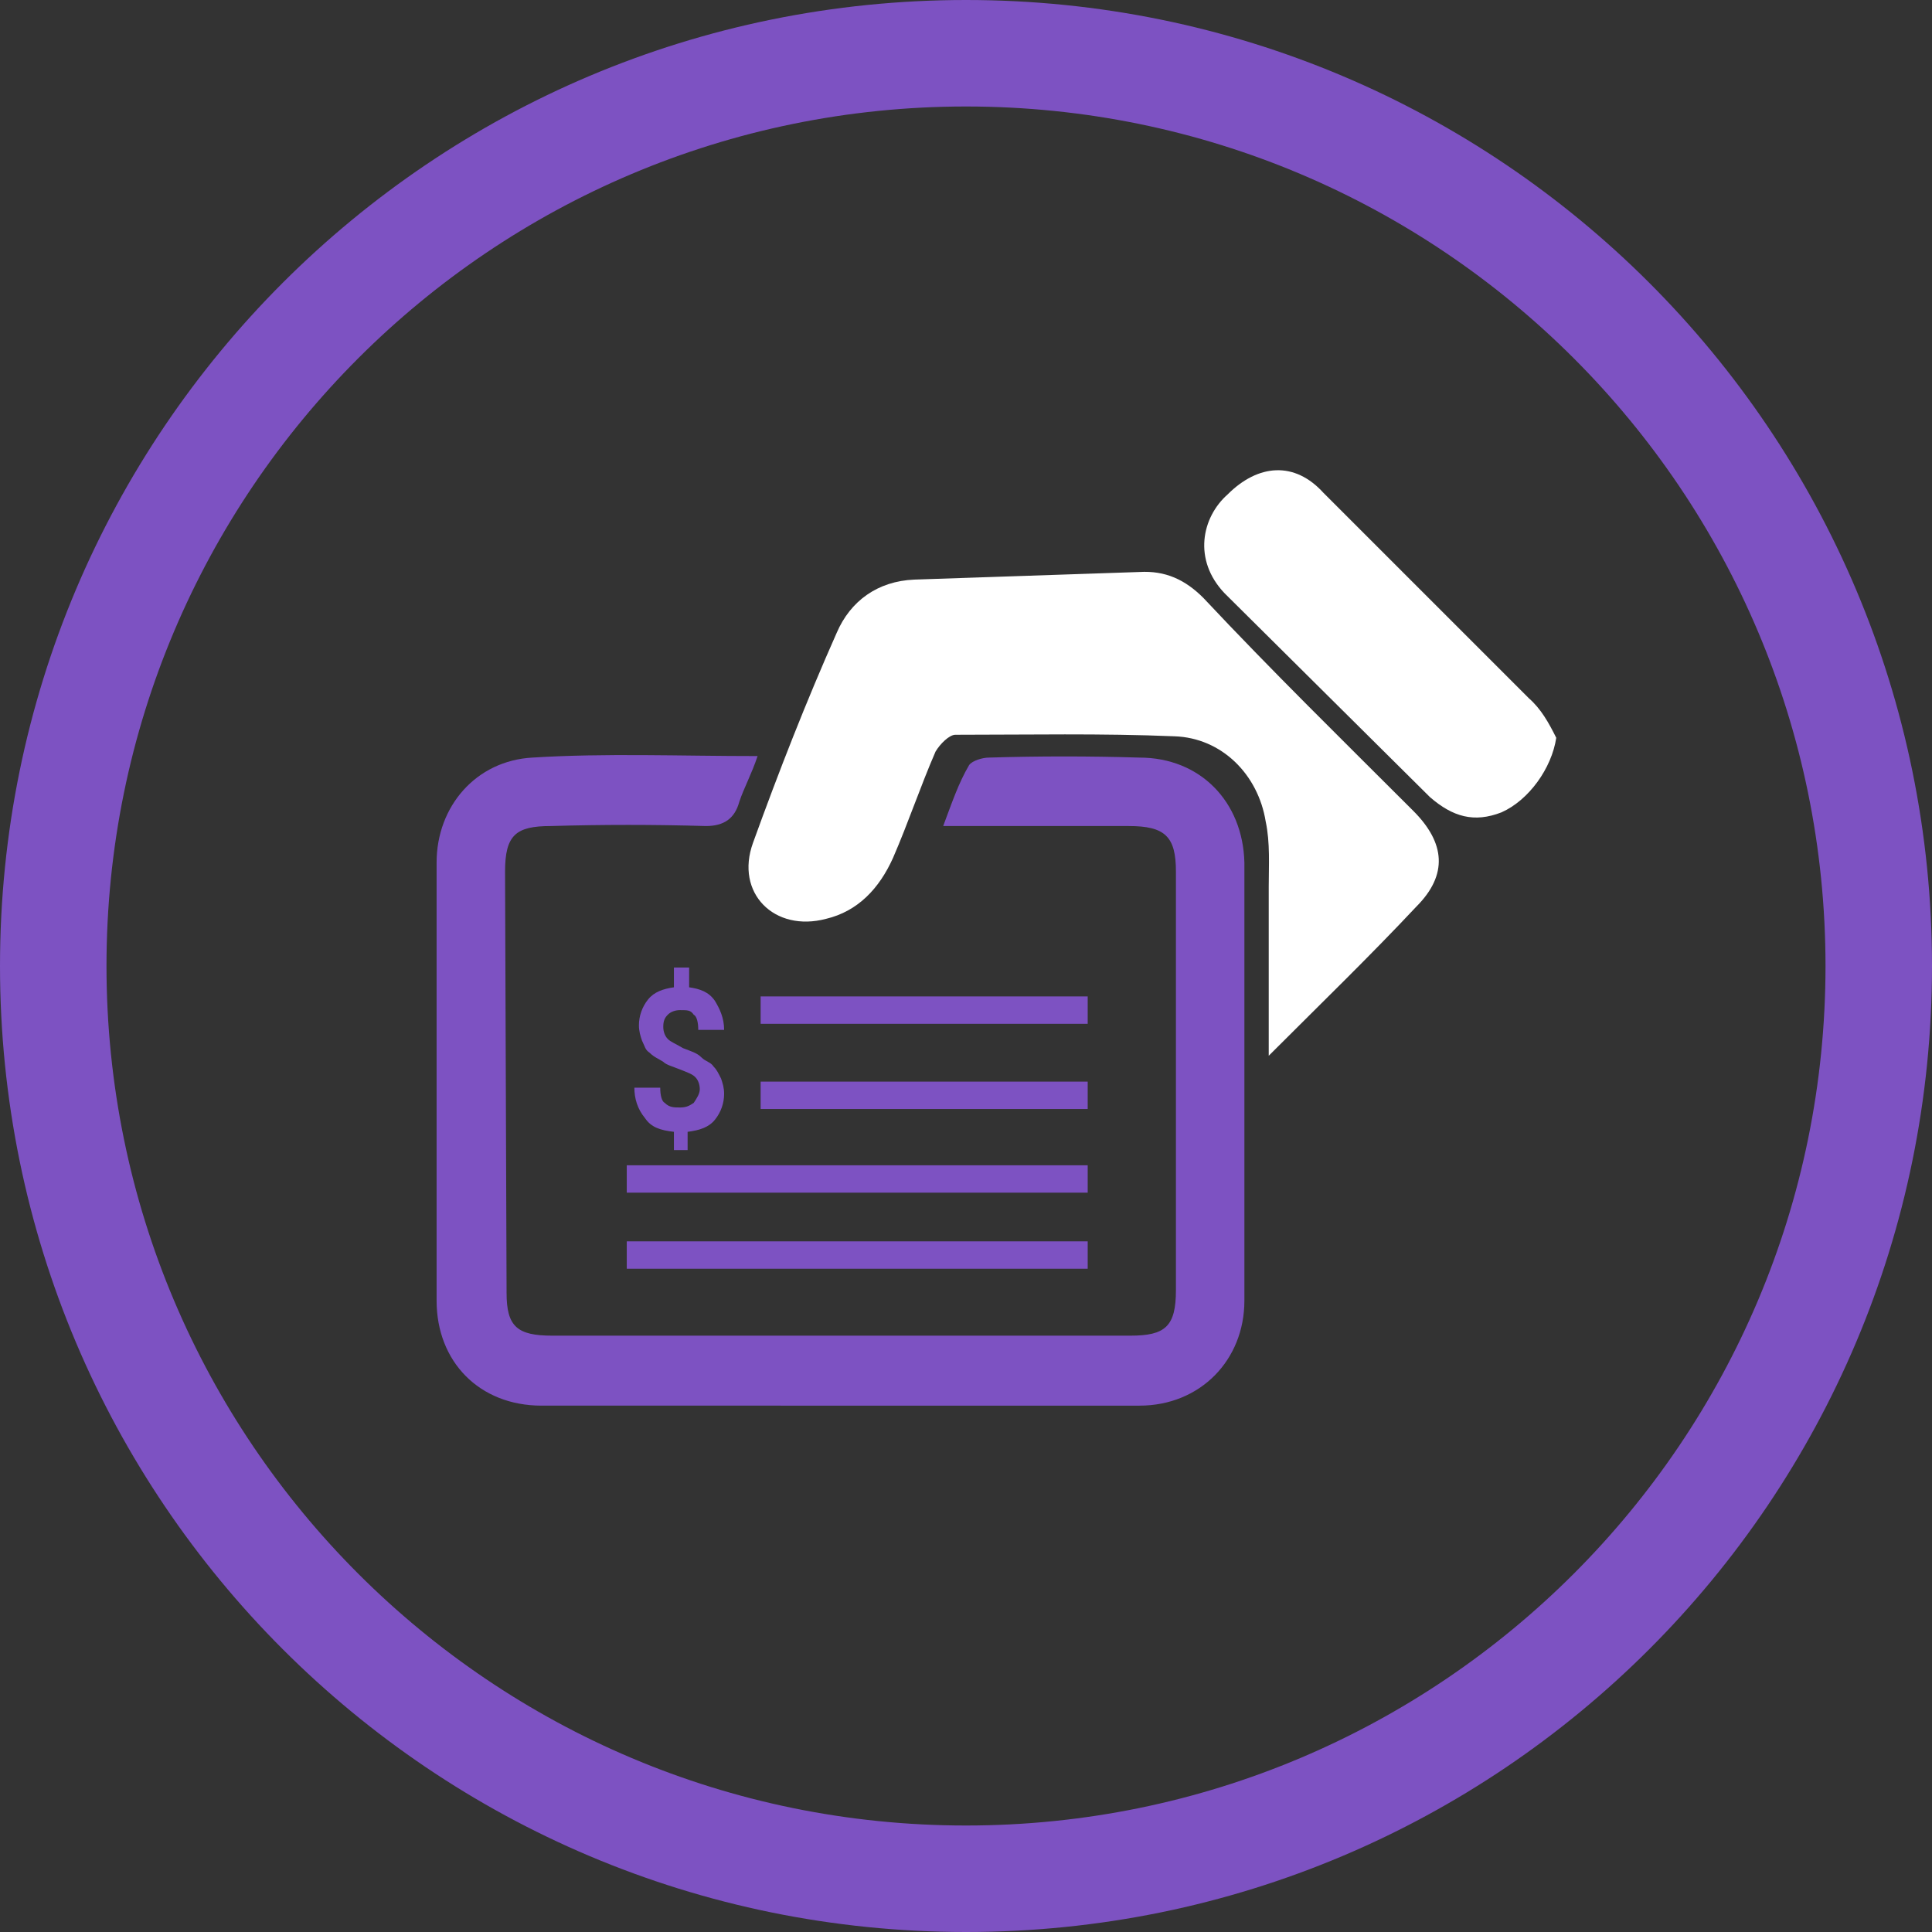 <?xml version="1.0" encoding="utf-8"?>
<!-- Generator: Adobe Illustrator 25.4.1, SVG Export Plug-In . SVG Version: 6.00 Build 0)  -->
<svg version="1.1" id="Layer_1" xmlns:v="https://vecta.io/nano"
	 xmlns="http://www.w3.org/2000/svg" xmlns:xlink="http://www.w3.org/1999/xlink" x="0px" y="0px" viewBox="0 0 127 127"
	 style="enable-background:new 0 0 127 127;" xml:space="preserve">
<rect x="0" y="0" width="127" height="127" fill="#333333" stroke="none"/>
<style type="text/css">
	.st0{fill-rule:evenodd;clip-rule:evenodd;fill:#7D52C2;}
	.st1{fill-rule:evenodd;clip-rule:evenodd;fill:#FFFFFF;}
	.st2{fill:#7D52C2;}
</style>
<g>
	<path class="st0" d="M49.8,49.7c-0.4,1.2-0.9,2.1-1.2,3c-0.3,1.1-1,1.6-2.2,1.6c-3.4-0.1-6.8-0.1-10.2,0c-2.3,0-3,0.6-3,3L33.3,85
		c0,2.2,0.7,2.8,3,2.8h38c2.3,0,3-0.6,3-3V57.3c0-2.3-0.7-3-3.1-3H62c0.6-1.6,1-2.8,1.7-4c0.2-0.3,0.9-0.5,1.3-0.5
		c3.3-0.1,6.6-0.1,9.9,0c4,0,6.8,2.9,6.9,6.9v28.8c0,3.9-2.9,6.9-6.9,6.9H35.6c-4.1,0-6.9-2.9-6.9-6.9V56.7c0-3.7,2.6-6.7,6.3-6.9
		C39.8,49.5,44.6,49.7,49.8,49.7z"/>
	<path class="st1" d="M83.4,69.4V58.3c0-1.4,0.1-2.9-0.2-4.3c-0.5-3.1-2.9-5.5-6-5.6c-4.8-0.2-9.6-0.1-14.4-0.1
		c-0.4,0-1,0.6-1.3,1.1c-1,2.3-1.8,4.7-2.8,7c-0.9,2-2.3,3.5-4.4,4c-3.4,0.9-6-1.7-4.8-5c1.7-4.7,3.5-9.3,5.5-13.8
		c0.9-2.1,2.7-3.4,5.1-3.5l14.8-0.5c1.7-0.1,3,0.5,4.2,1.7c4.5,4.8,9.2,9.4,13.8,14c2.1,2.1,2.3,4.2,0.2,6.3
		C90.1,62.8,86.9,65.9,83.4,69.4z M102.3,48.5c-0.3,2-1.8,4.1-3.6,4.9c-1.8,0.7-3.2,0.3-4.7-1L80.5,39c-2.1-2.2-1.5-5,0.2-6.5
		c2-2,4.4-2.2,6.3-0.1l13.5,13.5C101.3,46.6,101.8,47.5,102.3,48.5z"/>
	<path class="st0" d="M50,71.1h21.5v1.8H50V71.1z M71.5,83.4H41.2v-1.8h30.3V83.4z M50,67.3v-1.8h21.5v1.8H50z M41.2,78.4v-1.8h30.3
		v1.8H41.2z"/>
</g>
<path class="st2" d="M46,71.6c0-0.3-0.1-0.6-0.3-0.8s-0.5-0.3-1-0.5s-0.9-0.3-1.1-0.5c-0.3-0.2-0.6-0.3-0.9-0.6
	c-0.3-0.2-0.3-0.4-0.5-0.8c-0.1-0.3-0.2-0.6-0.2-1c0-0.6,0.2-1.2,0.6-1.7c0.4-0.5,1-0.7,1.7-0.8v-1.3h1v1.3c0.7,0.1,1.3,0.3,1.7,0.9
	c0.3,0.5,0.6,1.1,0.6,1.9h-1.7c0-0.5-0.1-0.9-0.3-1c-0.2-0.3-0.4-0.3-0.9-0.3c-0.3,0-0.6,0.1-0.8,0.3s-0.3,0.4-0.3,0.8
	c0,0.3,0.1,0.6,0.3,0.8s0.5,0.3,1,0.6c0.5,0.2,0.9,0.3,1.2,0.6s0.6,0.3,0.8,0.6c0.2,0.2,0.3,0.4,0.5,0.8c0.1,0.3,0.2,0.6,0.2,1
	c0,0.6-0.2,1.2-0.6,1.7c-0.4,0.5-1,0.7-1.8,0.8v1.2h-0.9v-1.2c-0.9-0.1-1.5-0.3-1.9-0.9c-0.5-0.6-0.7-1.3-0.7-2h1.7
	c0,0.5,0.1,0.9,0.3,1c0.3,0.3,0.6,0.3,1,0.3s0.6-0.1,0.9-0.3C45.8,72.2,46,71.9,46,71.6z M63.5,7C94.7,7,120,32.3,120,63.5
	S94.7,120,63.5,120S7,94.7,7,63.5S32.3,7,63.5,7 M63.5,0C28.4,0,0,28.4,0,63.5S28.4,127,63.5,127S127,98.6,127,63.5S98.6,0,63.5,0
	L63.5,0z"/>
</svg>
